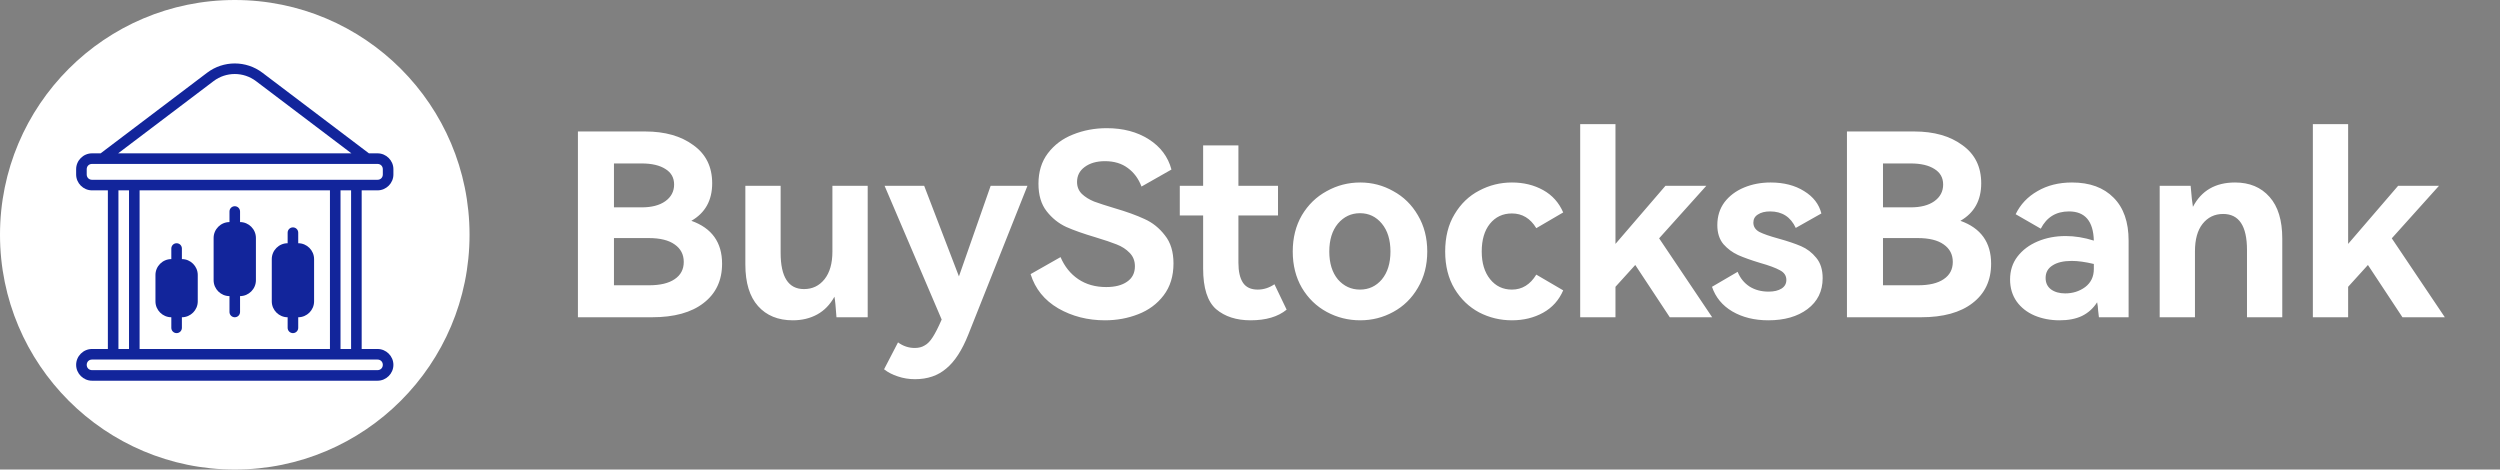 <svg width="197" height="37" viewBox="0 0 197 37" fill="none" xmlns="http://www.w3.org/2000/svg">
<rect x="0" y="0" width="197" height="37" fill="#808080" stroke="none"/>
<path d="M54.48 17.4C56.093 17.973 56.9 19.1 56.9 20.78C56.9 22.1 56.413 23.133 55.44 23.88C54.48 24.627 53.127 25 51.38 25H45.54V10.36H50.84C52.4 10.36 53.667 10.72 54.64 11.44C55.627 12.147 56.12 13.147 56.12 14.44C56.12 15.787 55.573 16.773 54.48 17.4ZM48.38 12.88V16.34H50.56C51.347 16.34 51.967 16.18 52.42 15.86C52.887 15.527 53.12 15.087 53.12 14.54C53.12 14.007 52.893 13.6 52.44 13.32C51.987 13.027 51.36 12.88 50.56 12.88H48.38ZM51.14 22.48C52.02 22.48 52.693 22.32 53.16 22C53.64 21.68 53.88 21.227 53.88 20.64C53.88 20.053 53.64 19.593 53.16 19.26C52.693 18.927 52.013 18.76 51.12 18.76H48.38V22.48H51.14ZM65.594 14.64H68.374V25H65.914C65.86 24.2 65.807 23.66 65.754 23.38C65.407 24.007 64.954 24.473 64.394 24.78C63.834 25.087 63.194 25.24 62.474 25.24C61.314 25.24 60.4 24.867 59.734 24.12C59.067 23.373 58.734 22.28 58.734 20.84V14.64H61.514V19.92C61.514 21.827 62.127 22.78 63.354 22.78C64.02 22.78 64.56 22.52 64.974 22C65.387 21.48 65.594 20.753 65.594 19.82V14.64ZM78.064 14.64H80.964L76.304 26.36C75.811 27.6 75.231 28.493 74.564 29.04C73.911 29.6 73.091 29.88 72.104 29.88C71.624 29.88 71.171 29.807 70.744 29.66C70.331 29.527 69.971 29.34 69.664 29.1L70.764 26.98C71.164 27.273 71.604 27.42 72.084 27.42C72.391 27.42 72.651 27.353 72.864 27.22C73.091 27.1 73.304 26.88 73.504 26.56C73.704 26.253 73.937 25.793 74.204 25.18L69.704 14.64H72.824L75.564 21.78L78.064 14.64ZM92.471 20.76C92.471 21.76 92.211 22.6 91.691 23.28C91.184 23.947 90.517 24.44 89.691 24.76C88.877 25.08 88.004 25.24 87.071 25.24C85.711 25.24 84.484 24.927 83.391 24.3C82.297 23.66 81.571 22.76 81.211 21.6L83.571 20.26C83.891 21.007 84.357 21.587 84.971 22C85.584 22.413 86.317 22.62 87.171 22.62C87.864 22.62 88.411 22.48 88.811 22.2C89.224 21.92 89.431 21.513 89.431 20.98C89.431 20.553 89.291 20.2 89.011 19.92C88.744 19.64 88.404 19.42 87.991 19.26C87.591 19.1 87.037 18.913 86.331 18.7C85.384 18.42 84.611 18.147 84.011 17.88C83.411 17.6 82.897 17.187 82.471 16.64C82.044 16.093 81.831 15.373 81.831 14.48C81.831 13.533 82.077 12.733 82.571 12.08C83.077 11.413 83.737 10.92 84.551 10.6C85.377 10.267 86.264 10.1 87.211 10.1C88.504 10.1 89.611 10.393 90.531 10.98C91.451 11.567 92.044 12.36 92.311 13.36L89.951 14.7C89.711 14.073 89.351 13.587 88.871 13.24C88.391 12.88 87.791 12.7 87.071 12.7C86.417 12.7 85.884 12.853 85.471 13.16C85.071 13.453 84.871 13.847 84.871 14.34C84.871 14.713 84.997 15.027 85.251 15.28C85.504 15.52 85.824 15.72 86.211 15.88C86.611 16.027 87.144 16.2 87.811 16.4C88.771 16.68 89.564 16.967 90.191 17.26C90.817 17.54 91.351 17.967 91.791 18.54C92.244 19.1 92.471 19.84 92.471 20.76ZM101.387 24.4C100.707 24.96 99.76 25.24 98.547 25.24C97.427 25.24 96.52 24.947 95.827 24.36C95.147 23.76 94.807 22.693 94.807 21.16V16.98H92.967V14.64H94.807V11.46H97.587V14.64H100.707V16.98H97.587V20.7C97.587 21.393 97.707 21.92 97.947 22.28C98.187 22.64 98.573 22.82 99.107 22.82C99.573 22.82 100.013 22.68 100.427 22.4L101.387 24.4ZM101.868 19.82C101.868 18.74 102.108 17.787 102.588 16.96C103.081 16.133 103.735 15.5 104.548 15.06C105.361 14.607 106.241 14.38 107.188 14.38C108.121 14.38 108.988 14.607 109.788 15.06C110.601 15.5 111.248 16.133 111.728 16.96C112.221 17.787 112.468 18.74 112.468 19.82C112.468 20.9 112.221 21.853 111.728 22.68C111.248 23.507 110.601 24.14 109.788 24.58C108.988 25.02 108.121 25.24 107.188 25.24C106.241 25.24 105.361 25.02 104.548 24.58C103.735 24.14 103.081 23.507 102.588 22.68C102.108 21.853 101.868 20.9 101.868 19.82ZM104.748 19.82C104.748 20.74 104.975 21.473 105.428 22.02C105.895 22.553 106.475 22.82 107.168 22.82C107.861 22.82 108.435 22.553 108.888 22.02C109.341 21.473 109.568 20.74 109.568 19.82C109.568 18.9 109.341 18.167 108.888 17.62C108.435 17.073 107.861 16.8 107.168 16.8C106.475 16.8 105.895 17.073 105.428 17.62C104.975 18.167 104.748 18.9 104.748 19.82ZM119.14 22.82C119.94 22.82 120.58 22.427 121.06 21.64L123.18 22.88C122.846 23.653 122.32 24.24 121.6 24.64C120.88 25.04 120.06 25.24 119.14 25.24C118.22 25.24 117.36 25.033 116.56 24.62C115.76 24.193 115.113 23.573 114.62 22.76C114.126 21.933 113.88 20.953 113.88 19.82C113.88 18.673 114.126 17.693 114.62 16.88C115.113 16.053 115.76 15.433 116.56 15.02C117.36 14.593 118.22 14.38 119.14 14.38C120.06 14.38 120.88 14.58 121.6 14.98C122.32 15.38 122.846 15.967 123.18 16.74L121.06 17.98C120.593 17.207 119.953 16.82 119.14 16.82C118.42 16.82 117.84 17.093 117.4 17.64C116.973 18.173 116.76 18.9 116.76 19.82C116.76 20.727 116.98 21.453 117.42 22C117.86 22.547 118.433 22.82 119.14 22.82ZM130.739 18.78L134.919 25H131.579L128.859 20.88L127.299 22.6V25H124.519V9.78H127.299V19.22L131.239 14.64H134.459L130.739 18.78ZM143.625 21.92C143.625 22.947 143.225 23.76 142.425 24.36C141.638 24.947 140.611 25.24 139.345 25.24C138.251 25.24 137.305 25.007 136.505 24.54C135.718 24.073 135.185 23.427 134.905 22.6L136.925 21.42C137.125 21.913 137.438 22.3 137.865 22.58C138.291 22.847 138.791 22.98 139.365 22.98C139.791 22.98 140.131 22.9 140.385 22.74C140.638 22.58 140.765 22.353 140.765 22.06C140.765 21.727 140.598 21.473 140.265 21.3C139.931 21.113 139.411 20.92 138.705 20.72C137.998 20.507 137.418 20.3 136.965 20.1C136.525 19.9 136.138 19.613 135.805 19.24C135.485 18.853 135.325 18.353 135.325 17.74C135.325 17.047 135.511 16.447 135.885 15.94C136.271 15.433 136.785 15.047 137.425 14.78C138.065 14.513 138.765 14.38 139.525 14.38C140.565 14.38 141.445 14.607 142.165 15.06C142.885 15.5 143.338 16.087 143.525 16.82L141.505 17.96C141.105 17.093 140.431 16.66 139.485 16.66C139.085 16.66 138.765 16.74 138.525 16.9C138.285 17.047 138.165 17.26 138.165 17.54C138.165 17.86 138.325 18.107 138.645 18.28C138.965 18.44 139.465 18.613 140.145 18.8C140.865 19 141.458 19.2 141.925 19.4C142.391 19.6 142.791 19.907 143.125 20.32C143.458 20.72 143.625 21.253 143.625 21.92ZM154.48 17.4C156.093 17.973 156.9 19.1 156.9 20.78C156.9 22.1 156.413 23.133 155.44 23.88C154.48 24.627 153.127 25 151.38 25H145.54V10.36H150.84C152.4 10.36 153.667 10.72 154.64 11.44C155.627 12.147 156.12 13.147 156.12 14.44C156.12 15.787 155.573 16.773 154.48 17.4ZM148.38 12.88V16.34H150.56C151.347 16.34 151.967 16.18 152.42 15.86C152.887 15.527 153.12 15.087 153.12 14.54C153.12 14.007 152.893 13.6 152.44 13.32C151.987 13.027 151.36 12.88 150.56 12.88H148.38ZM151.14 22.48C152.02 22.48 152.693 22.32 153.16 22C153.64 21.68 153.88 21.227 153.88 20.64C153.88 20.053 153.64 19.593 153.16 19.26C152.693 18.927 152.013 18.76 151.12 18.76H148.38V22.48H151.14ZM163.274 14.38C164.674 14.38 165.767 14.78 166.554 15.58C167.34 16.367 167.734 17.493 167.734 18.96V25H165.394C165.38 24.893 165.36 24.72 165.334 24.48C165.32 24.227 165.294 24.007 165.254 23.82C164.947 24.3 164.547 24.66 164.054 24.9C163.574 25.127 162.987 25.24 162.294 25.24C161.574 25.24 160.914 25.113 160.314 24.86C159.727 24.607 159.26 24.24 158.914 23.76C158.567 23.267 158.394 22.687 158.394 22.02C158.394 21.327 158.587 20.727 158.974 20.22C159.374 19.7 159.907 19.3 160.574 19.02C161.24 18.74 161.974 18.6 162.774 18.6C163.494 18.6 164.234 18.72 164.994 18.96C164.954 17.427 164.3 16.66 163.034 16.66C162.02 16.66 161.28 17.113 160.814 18.02L158.834 16.88C159.207 16.107 159.78 15.5 160.554 15.06C161.327 14.607 162.234 14.38 163.274 14.38ZM164.994 20.8C164.327 20.64 163.747 20.56 163.254 20.56C162.6 20.56 162.094 20.68 161.734 20.92C161.374 21.147 161.194 21.473 161.194 21.9C161.194 22.287 161.334 22.587 161.614 22.8C161.907 23.013 162.28 23.12 162.734 23.12C163.334 23.12 163.86 22.953 164.314 22.62C164.767 22.273 164.994 21.8 164.994 21.2V20.8ZM176.123 14.38C177.269 14.38 178.176 14.76 178.843 15.52C179.509 16.267 179.843 17.36 179.843 18.8V25H177.063V19.7C177.063 17.807 176.436 16.86 175.183 16.86C174.516 16.86 173.976 17.12 173.563 17.64C173.163 18.147 172.963 18.867 172.963 19.8V25H170.183V14.64H172.623C172.689 15.453 172.749 16.007 172.803 16.3C173.469 15.02 174.576 14.38 176.123 14.38ZM188.473 18.78L192.653 25H189.313L186.593 20.88L185.033 22.6V25H182.253V9.78H185.033V19.22L188.973 14.64H192.193L188.473 18.78Z" fill="white"/>
<circle cx="18.5" cy="18.5" r="18.5" fill="white"/>
<path d="M18.5 5C17.733 5 16.966 5.243 16.323 5.73L7.929 12.083H7.25C6.565 12.083 6 12.648 6 13.333V13.75C6 14.435 6.565 15 7.25 15H8.5V27.5H7.25C6.565 27.5 6 28.065 6 28.75C6 29.435 6.565 30 7.25 30H29.75C30.435 30 31 29.435 31 28.75C31 28.065 30.435 27.5 29.75 27.5H28.5V15H29.75C30.435 15 31 14.435 31 13.75V13.333C31 12.648 30.435 12.083 29.75 12.083H29.071L20.677 5.73C20.034 5.243 19.267 5 18.5 5H18.5ZM18.5 5.832C19.089 5.832 19.679 6.019 20.175 6.395L27.691 12.083H9.309L16.825 6.395C17.321 6.019 17.91 5.832 18.5 5.832V5.832ZM7.25 12.917H29.75C29.988 12.917 30.166 13.095 30.166 13.333V13.75C30.166 13.988 29.988 14.167 29.75 14.167H7.25C7.012 14.167 6.833 13.988 6.833 13.75V13.333C6.833 13.095 7.012 12.917 7.25 12.917ZM9.333 15H10.166V27.5H9.333V15ZM11 15H26V27.5H11V15ZM26.833 15H27.666V27.5H26.833V15ZM18.5 16.25C18.27 16.25 18.083 16.437 18.083 16.667V17.5C17.398 17.5 16.833 18.065 16.833 18.75V22.083C16.833 22.769 17.398 23.333 18.083 23.333V24.583C18.083 24.814 18.27 25 18.5 25C18.73 25 18.916 24.814 18.916 24.583V23.333C19.602 23.333 20.166 22.769 20.166 22.083V18.75C20.166 18.065 19.602 17.5 18.916 17.5V16.667C18.916 16.437 18.73 16.25 18.5 16.25ZM23.083 17.917C22.853 17.917 22.666 18.103 22.666 18.333V19.167C21.981 19.167 21.416 19.731 21.416 20.417V23.75C21.416 24.435 21.981 25 22.666 25V25.833C22.666 26.064 22.853 26.25 23.083 26.25C23.313 26.25 23.5 26.064 23.5 25.833V25C24.185 25 24.75 24.435 24.75 23.75V20.417C24.75 19.731 24.185 19.167 23.5 19.167V18.333C23.5 18.103 23.313 17.917 23.083 17.917ZM13.916 19.167C13.686 19.167 13.5 19.353 13.5 19.583V20.417C12.815 20.417 12.25 20.981 12.25 21.667V23.75C12.25 24.435 12.815 25 13.5 25V25.833C13.5 26.064 13.686 26.25 13.916 26.25C14.147 26.25 14.333 26.064 14.333 25.833V25C15.018 25 15.583 24.435 15.583 23.75V21.667C15.583 20.981 15.018 20.417 14.333 20.417V19.583C14.333 19.353 14.147 19.167 13.916 19.167ZM7.25 28.333H29.75C29.988 28.333 30.166 28.512 30.166 28.75C30.166 28.988 29.988 29.167 29.75 29.167H7.25C7.012 29.167 6.833 28.988 6.833 28.75C6.833 28.512 7.012 28.333 7.25 28.333Z" fill="#12259B"/>
</svg>
